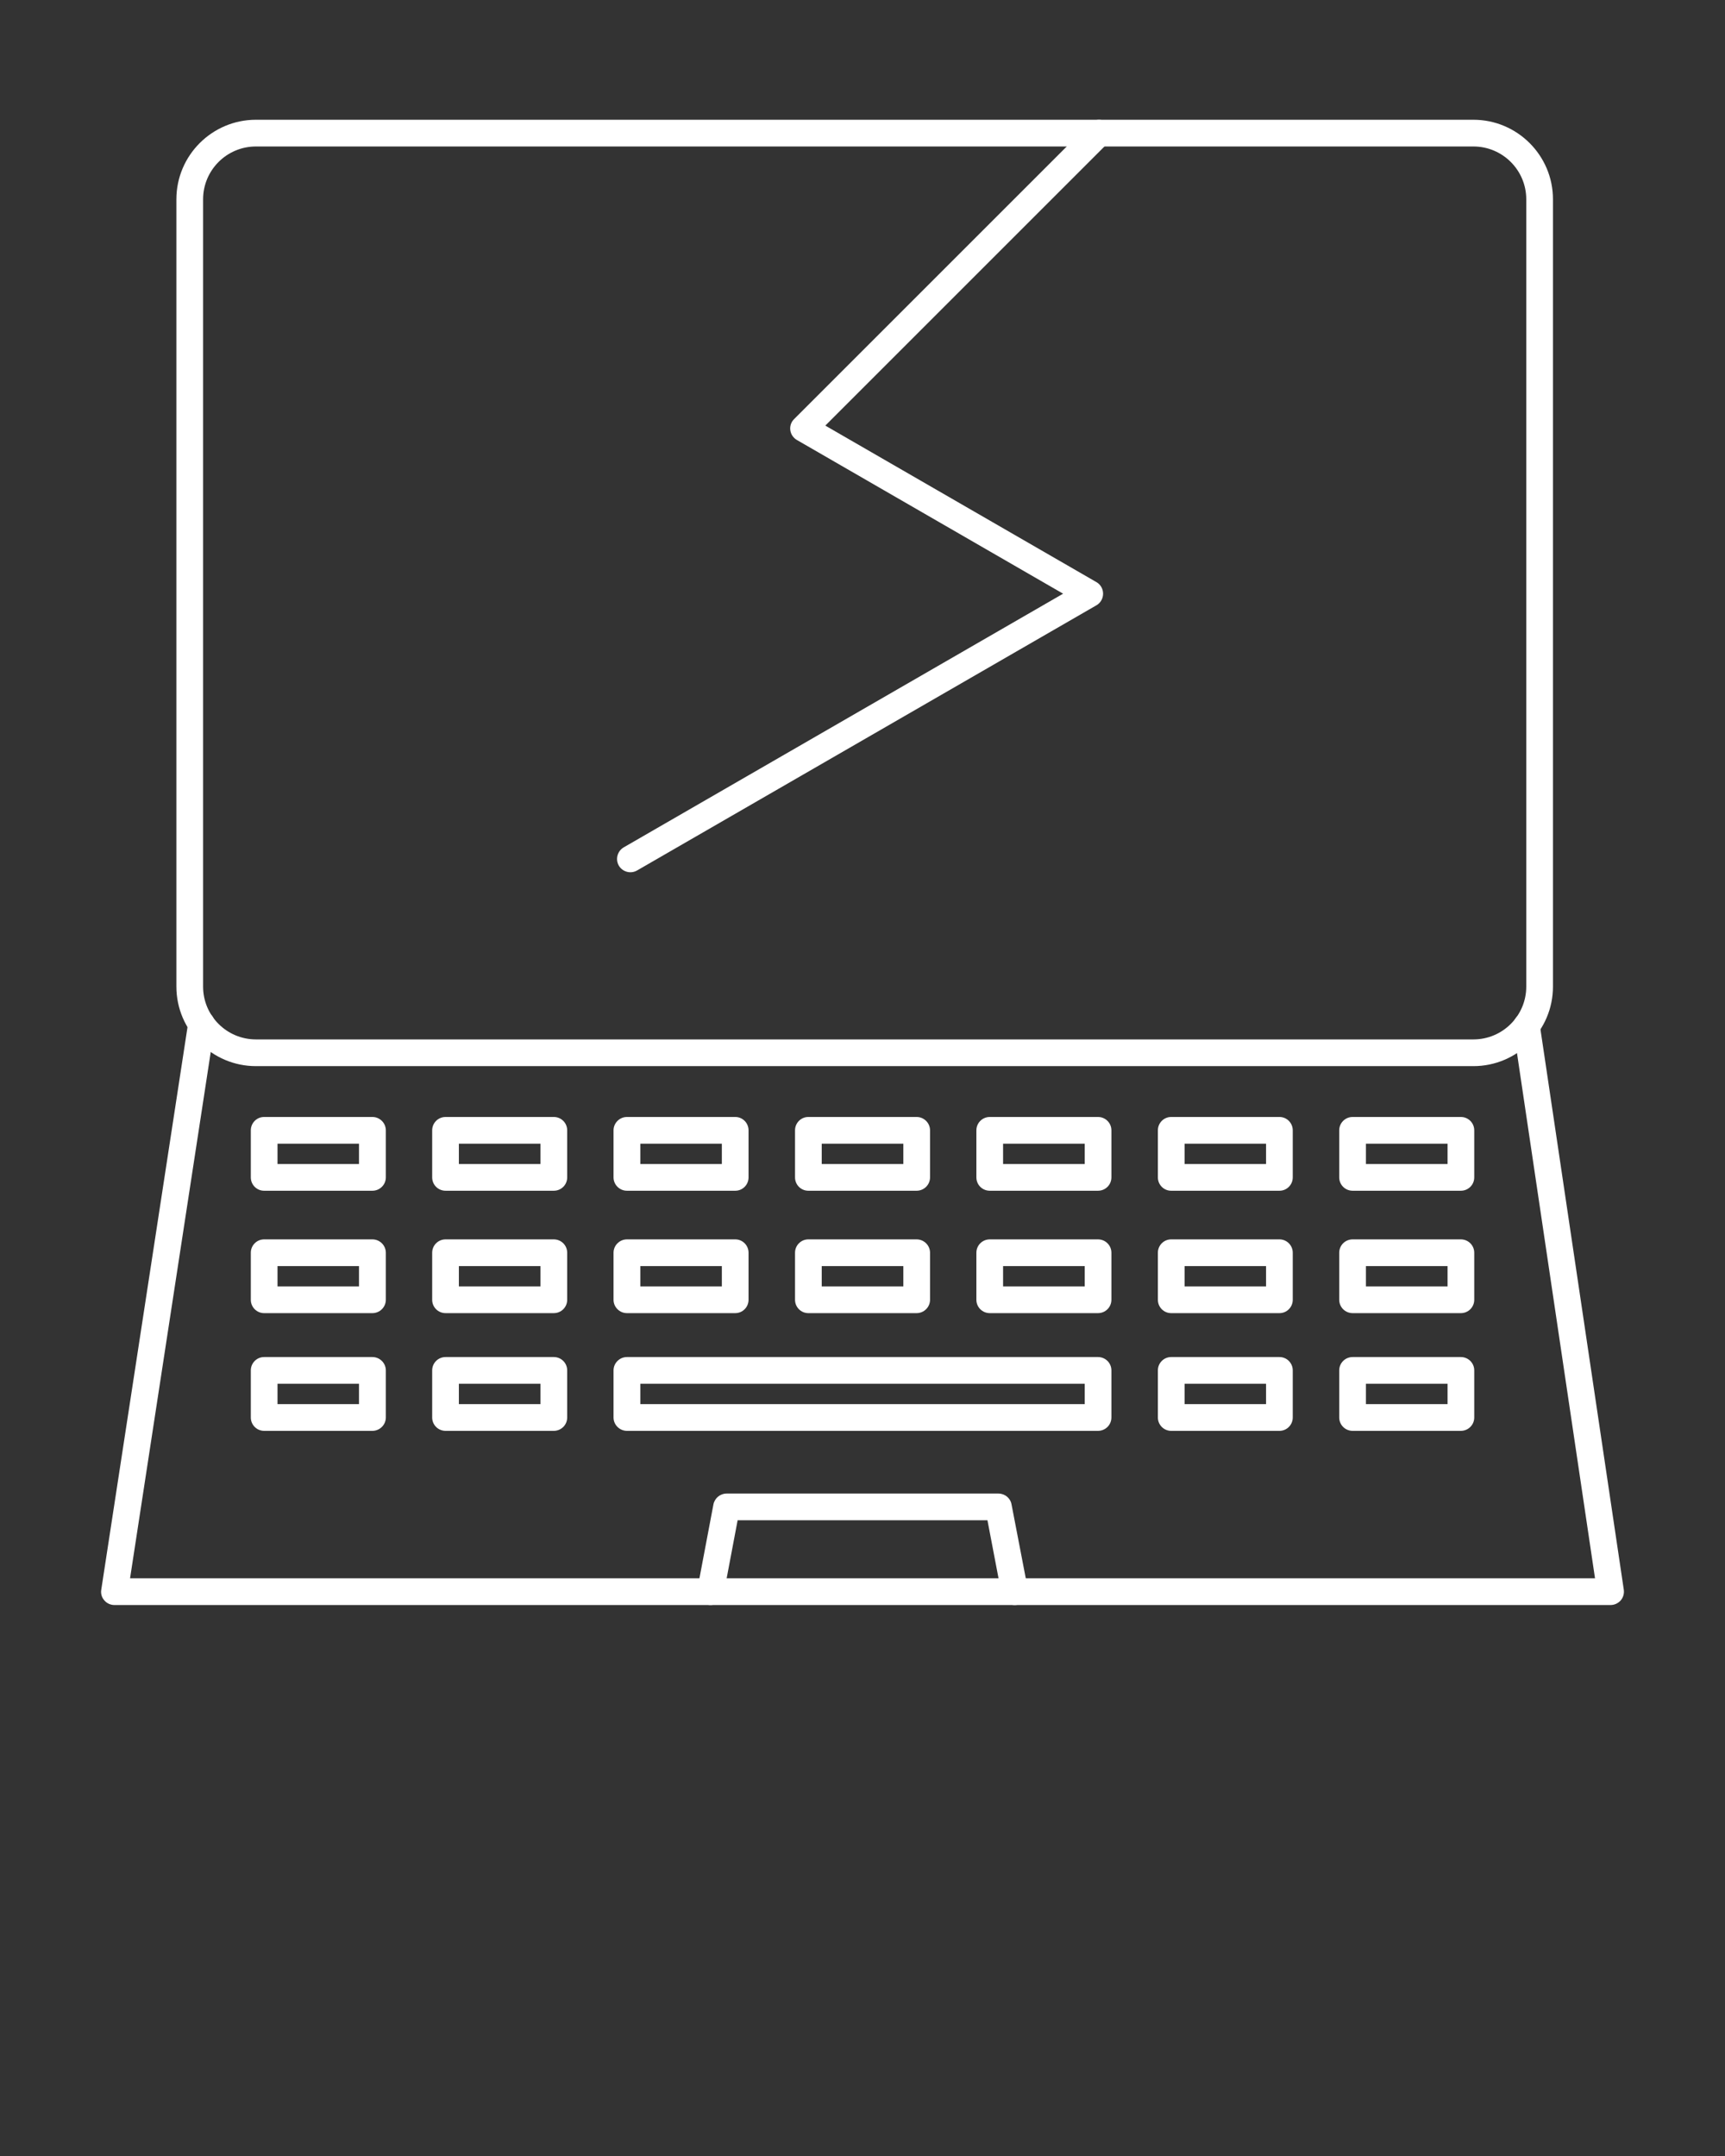 <svg xmlns="http://www.w3.org/2000/svg" xmlns:xlink="http://www.w3.org/1999/xlink" xml:space="preserve" style="shape-rendering:geometricPrecision;text-rendering:geometricPrecision;image-rendering:optimizeQuality;" viewBox="0 0 173.397 216.746" x="0px" y="0px" fill-rule="evenodd" clip-rule="evenodd"><rect x="0" y="0" width="173.397" height="216.746" fill="#333333" stroke="none"/>  <defs>    <style type="text/css">       .fil1 {fill:none}    .fil0 {fill:white;fill-rule:nonzero}     </style>  </defs>  <g>    <g>      <path class="fil0" d="M25.727 14.726c-2.934,0 -5.312,2.382 -5.312,5.308l0 79.154c0,2.926 2.378,5.306 5.312,5.306l122.381 0c2.934,0 5.312,-2.381 5.312,-5.306l0 -79.154c0,-2.926 -2.378,-5.308 -5.312,-5.308l-122.381 0zm122.381 92.454l-122.381 0c-4.408,0 -7.996,-3.588 -7.996,-7.993l0 -79.154c0,-4.405 3.588,-7.993 7.996,-7.993l122.381 0c4.408,0 7.996,3.588 7.996,7.993l0 79.154c0,4.405 -3.588,7.993 -7.996,7.993z"></path>      <path class="fil0" d="M161.888 161.357l-150.387 0c-0.389,0 -0.765,-0.172 -1.015,-0.469 -0.264,-0.298 -0.375,-0.693 -0.306,-1.081l8.747 -57.062c0.111,-0.734 0.792,-1.238 1.53,-1.122 0.737,0.113 1.238,0.797 1.126,1.528l-8.51 55.519 147.258 0 -8.218 -55.32c-0.111,-0.73 0.389,-1.416 1.126,-1.524 0.737,-0.108 1.418,0.399 1.53,1.133l8.454 56.855c0.056,0.388 -0.056,0.78 -0.306,1.073 -0.264,0.296 -0.626,0.469 -1.029,0.469z"></path>      <path class="fil0" d="M63.368 87.69c-0.459,0 -0.918,-0.242 -1.168,-0.672 -0.362,-0.644 -0.139,-1.462 0.5,-1.833l44.164 -25.5 -26.754 -15.449c-0.362,-0.206 -0.612,-0.573 -0.668,-0.986 -0.056,-0.416 0.084,-0.829 0.39,-1.126l29.688 -29.689c0.528,-0.524 1.377,-0.524 1.891,0 0.528,0.524 0.528,1.374 0,1.899l-28.45 28.452 27.255 15.737c0.417,0.239 0.667,0.683 0.667,1.163 0,0.478 -0.25,0.922 -0.667,1.164l-46.18 26.662c-0.208,0.121 -0.445,0.178 -0.667,0.178z"></path>      <path class="fil0" d="M101.998 161.357c-0.64,0 -1.196,-0.448 -1.321,-1.092l-1.418 -7.429 -25.113 0 -1.404 7.427c-0.153,0.73 -0.848,1.206 -1.571,1.069 -0.737,-0.14 -1.21,-0.843 -1.071,-1.57l1.613 -8.518c0.125,-0.635 0.681,-1.094 1.321,-1.094l27.324 0c0.654,0 1.21,0.459 1.321,1.092l1.641 8.517c0.139,0.731 -0.348,1.434 -1.071,1.574 -0.084,0.014 -0.167,0.025 -0.25,0.025z"></path>      <path class="fil0" d="M27.896 117.022l8.19 0 0 -2.045 -8.19 0 0 2.045zm9.539 2.685l-10.888 0c-0.737,0 -1.335,-0.598 -1.335,-1.342l0 -4.731c0,-0.741 0.598,-1.343 1.335,-1.343l10.888 0c0.737,0 1.349,0.602 1.349,1.343l0 4.731c0,0.744 -0.612,1.342 -1.349,1.342z"></path>      <path class="fil0" d="M46.126 117.022l8.204 0 0 -2.045 -8.204 0 0 2.045zm9.539 2.685l-10.874 0c-0.751,0 -1.349,-0.598 -1.349,-1.342l0 -4.731c0,-0.741 0.598,-1.343 1.349,-1.343l10.874 0c0.751,0 1.349,0.602 1.349,1.343l0 4.731c0,0.744 -0.598,1.342 -1.349,1.342z"></path>      <path class="fil0" d="M64.37 117.022l8.19 0 0 -2.045 -8.19 0 0 2.045zm9.539 2.685l-10.888 0c-0.737,0 -1.349,-0.598 -1.349,-1.342l0 -4.731c0,-0.741 0.612,-1.343 1.349,-1.343l10.888 0c0.737,0 1.335,0.602 1.335,1.343l0 4.731c0,0.744 -0.598,1.342 -1.335,1.342z"></path>      <path class="fil0" d="M82.6 117.022l8.204 0 0 -2.045 -8.204 0 0 2.045zm9.539 2.685l-10.888 0c-0.737,0 -1.335,-0.598 -1.335,-1.342l0 -4.731c0,-0.741 0.598,-1.343 1.335,-1.343l10.888 0c0.737,0 1.349,0.602 1.349,1.343l0 4.731c0,0.744 -0.612,1.342 -1.349,1.342z"></path>      <path class="fil0" d="M100.83 117.022l8.204 0 0 -2.045 -8.204 0 0 2.045zm9.539 2.685l-10.874 0c-0.751,0 -1.349,-0.598 -1.349,-1.342l0 -4.731c0,-0.741 0.598,-1.343 1.349,-1.343l10.874 0c0.751,0 1.349,0.602 1.349,1.343l0 4.731c0,0.744 -0.598,1.342 -1.349,1.342z"></path>      <path class="fil0" d="M119.074 117.022l8.19 0 0 -2.045 -8.19 0 0 2.045zm9.539 2.685l-10.888 0c-0.737,0 -1.335,-0.598 -1.335,-1.342l0 -4.731c0,-0.741 0.598,-1.343 1.335,-1.343l10.888 0c0.737,0 1.335,0.602 1.335,1.343l0 4.731c0,0.744 -0.598,1.342 -1.335,1.342z"></path>      <path class="fil0" d="M137.303 117.022l8.204 0 0 -2.045 -8.204 0 0 2.045zm9.539 2.685l-10.874 0c-0.751,0 -1.349,-0.598 -1.349,-1.342l0 -4.731c0,-0.741 0.598,-1.343 1.349,-1.343l10.874 0c0.751,0 1.349,0.602 1.349,1.343l0 4.731c0,0.744 -0.598,1.342 -1.349,1.342z"></path>      <path class="fil0" d="M27.896 129.327l8.19 0 0 -2.046 -8.19 0 0 2.046zm9.539 2.685l-10.888 0c-0.737,0 -1.335,-0.601 -1.335,-1.342l0 -4.732c0,-0.74 0.598,-1.342 1.335,-1.342l10.888 0c0.737,0 1.349,0.602 1.349,1.342l0 4.732c0,0.741 -0.612,1.342 -1.349,1.342z"></path>      <path class="fil0" d="M46.126 129.327l8.204 0 0 -2.046 -8.204 0 0 2.046zm9.539 2.685l-10.874 0c-0.751,0 -1.349,-0.601 -1.349,-1.342l0 -4.732c0,-0.74 0.598,-1.342 1.349,-1.342l10.874 0c0.751,0 1.349,0.602 1.349,1.342l0 4.732c0,0.741 -0.598,1.342 -1.349,1.342z"></path>      <path class="fil0" d="M64.37 129.327l8.19 0 0 -2.046 -8.19 0 0 2.046zm9.539 2.685l-10.888 0c-0.737,0 -1.349,-0.601 -1.349,-1.342l0 -4.732c0,-0.74 0.612,-1.342 1.349,-1.342l10.888 0c0.737,0 1.335,0.602 1.335,1.342l0 4.732c0,0.741 -0.598,1.342 -1.335,1.342z"></path>      <path class="fil0" d="M82.6 129.327l8.204 0 0 -2.046 -8.204 0 0 2.046zm9.539 2.685l-10.888 0c-0.737,0 -1.335,-0.601 -1.335,-1.342l0 -4.732c0,-0.74 0.598,-1.342 1.335,-1.342l10.888 0c0.737,0 1.349,0.602 1.349,1.342l0 4.732c0,0.741 -0.612,1.342 -1.349,1.342z"></path>      <path class="fil0" d="M100.83 129.327l8.204 0 0 -2.046 -8.204 0 0 2.046zm9.539 2.685l-10.874 0c-0.751,0 -1.349,-0.601 -1.349,-1.342l0 -4.732c0,-0.74 0.598,-1.342 1.349,-1.342l10.874 0c0.751,0 1.349,0.602 1.349,1.342l0 4.732c0,0.741 -0.598,1.342 -1.349,1.342z"></path>      <path class="fil0" d="M119.074 129.327l8.19 0 0 -2.046 -8.19 0 0 2.046zm9.539 2.685l-10.888 0c-0.737,0 -1.335,-0.601 -1.335,-1.342l0 -4.732c0,-0.74 0.598,-1.342 1.335,-1.342l10.888 0c0.737,0 1.335,0.602 1.335,1.342l0 4.732c0,0.741 -0.598,1.342 -1.335,1.342z"></path>      <path class="fil0" d="M137.303 129.327l8.204 0 0 -2.046 -8.204 0 0 2.046zm9.539 2.685l-10.874 0c-0.751,0 -1.349,-0.601 -1.349,-1.342l0 -4.732c0,-0.74 0.598,-1.342 1.349,-1.342l10.874 0c0.751,0 1.349,0.602 1.349,1.342l0 4.732c0,0.741 -0.598,1.342 -1.349,1.342z"></path>      <path class="fil0" d="M27.896 141.159l8.19 0 0 -2.048 -8.19 0 0 2.048zm9.539 2.687l-10.888 0c-0.737,0 -1.335,-0.602 -1.335,-1.343l0 -4.735c0,-0.741 0.598,-1.342 1.335,-1.342l10.888 0c0.737,0 1.349,0.601 1.349,1.342l0 4.735c0,0.741 -0.612,1.343 -1.349,1.343z"></path>      <path class="fil0" d="M46.126 141.159l8.204 0 0 -2.048 -8.204 0 0 2.048zm9.539 2.687l-10.874 0c-0.751,0 -1.349,-0.602 -1.349,-1.343l0 -4.735c0,-0.741 0.598,-1.342 1.349,-1.342l10.874 0c0.751,0 1.349,0.601 1.349,1.342l0 4.735c0,0.741 -0.598,1.343 -1.349,1.343z"></path>      <path class="fil0" d="M119.074 141.159l8.19 0 0 -2.048 -8.19 0 0 2.048zm9.539 2.687l-10.888 0c-0.737,0 -1.335,-0.602 -1.335,-1.343l0 -4.735c0,-0.741 0.598,-1.342 1.335,-1.342l10.888 0c0.737,0 1.335,0.601 1.335,1.342l0 4.735c0,0.741 -0.598,1.343 -1.335,1.343z"></path>      <path class="fil0" d="M137.303 141.159l8.204 0 0 -2.048 -8.204 0 0 2.048zm9.539 2.687l-10.874 0c-0.751,0 -1.349,-0.602 -1.349,-1.343l0 -4.735c0,-0.741 0.598,-1.342 1.349,-1.342l10.874 0c0.751,0 1.349,0.601 1.349,1.342l0 4.735c0,0.741 -0.598,1.343 -1.349,1.343z"></path>      <path class="fil0" d="M64.37 141.159l44.664 0 0 -2.048 -44.664 0 0 2.048zm45.999 2.687l-47.348 0c-0.737,0 -1.349,-0.602 -1.349,-1.343l0 -4.735c0,-0.741 0.612,-1.342 1.349,-1.342l47.348 0c0.751,0 1.349,0.601 1.349,1.342l0 4.735c0,0.741 -0.598,1.343 -1.349,1.343z"></path>    </g>  </g>  <rect class="fil1" width="173.397" height="173.397"></rect></svg>